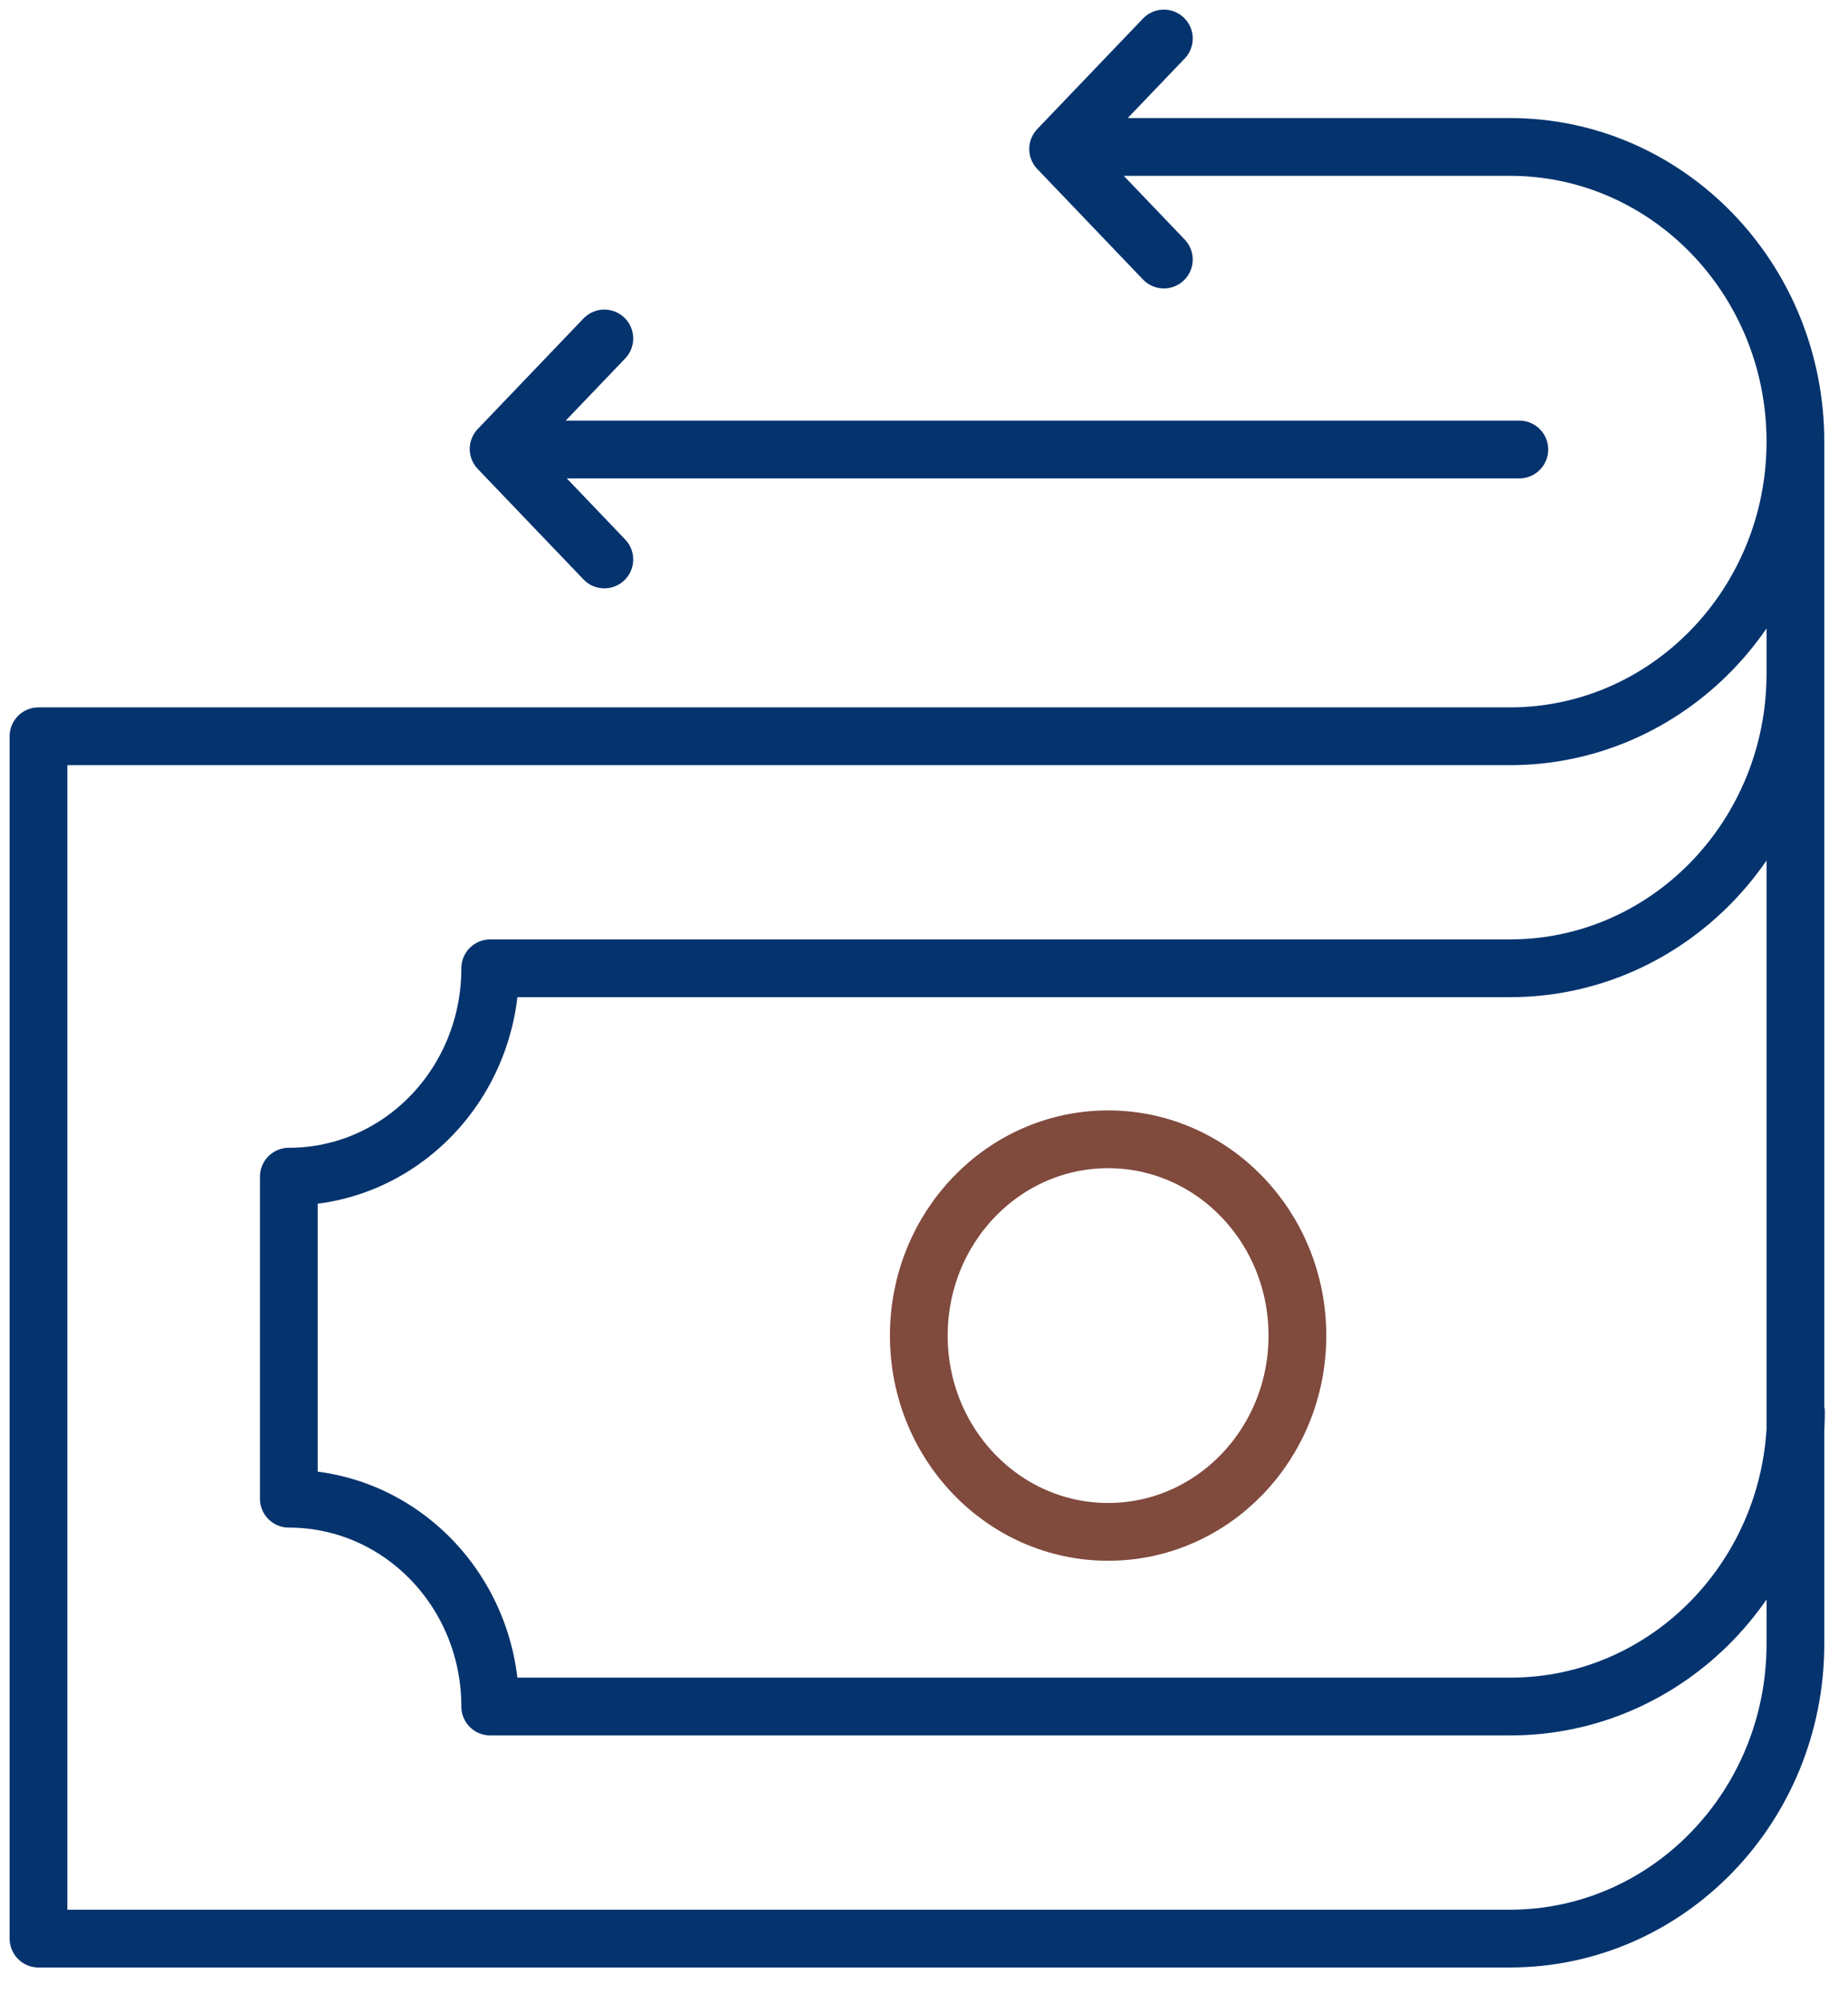 <?xml version="1.0" encoding="UTF-8"?>
<svg xmlns="http://www.w3.org/2000/svg" width="48" height="52" viewBox="0 0 48 52" fill="none">
  <path d="M30.23 6.737L27.484 3.868L30.23 1M15.697 14.522L12.951 11.654L15.697 8.786M13.375 11.668H39.463" stroke="#05336E" stroke-width="1.5" stroke-linecap="round" stroke-linejoin="round"></path>
  <path d="M33.699 34.669C33.699 37.483 31.5 39.764 28.782 39.764C26.064 39.764 23.865 37.483 23.865 34.669C23.865 31.855 26.064 29.574 28.782 29.574C31.5 29.574 33.699 31.855 33.699 34.669Z" stroke="#804A3D" stroke-width="1.5" stroke-linecap="round" stroke-linejoin="round"></path>
  <path d="M46.634 11.463V42.673C46.634 46.894 43.315 50.322 39.217 50.322H1V19.112H39.217C43.315 19.112 46.634 15.683 46.634 11.463ZM46.634 11.463C46.634 7.242 43.315 3.814 39.217 3.814H27.908M46.634 17.486C46.634 21.707 43.315 25.135 39.217 25.135H34.123H32.115H12.733C12.733 28.126 10.397 30.544 7.502 30.544V38.903C10.397 38.903 12.733 41.321 12.733 44.298H32.566H28.878H39.231C43.329 44.298 46.648 40.87 46.648 36.65" stroke="#05336E" stroke-width="1.5" stroke-linecap="round" stroke-linejoin="round"></path>
</svg>
